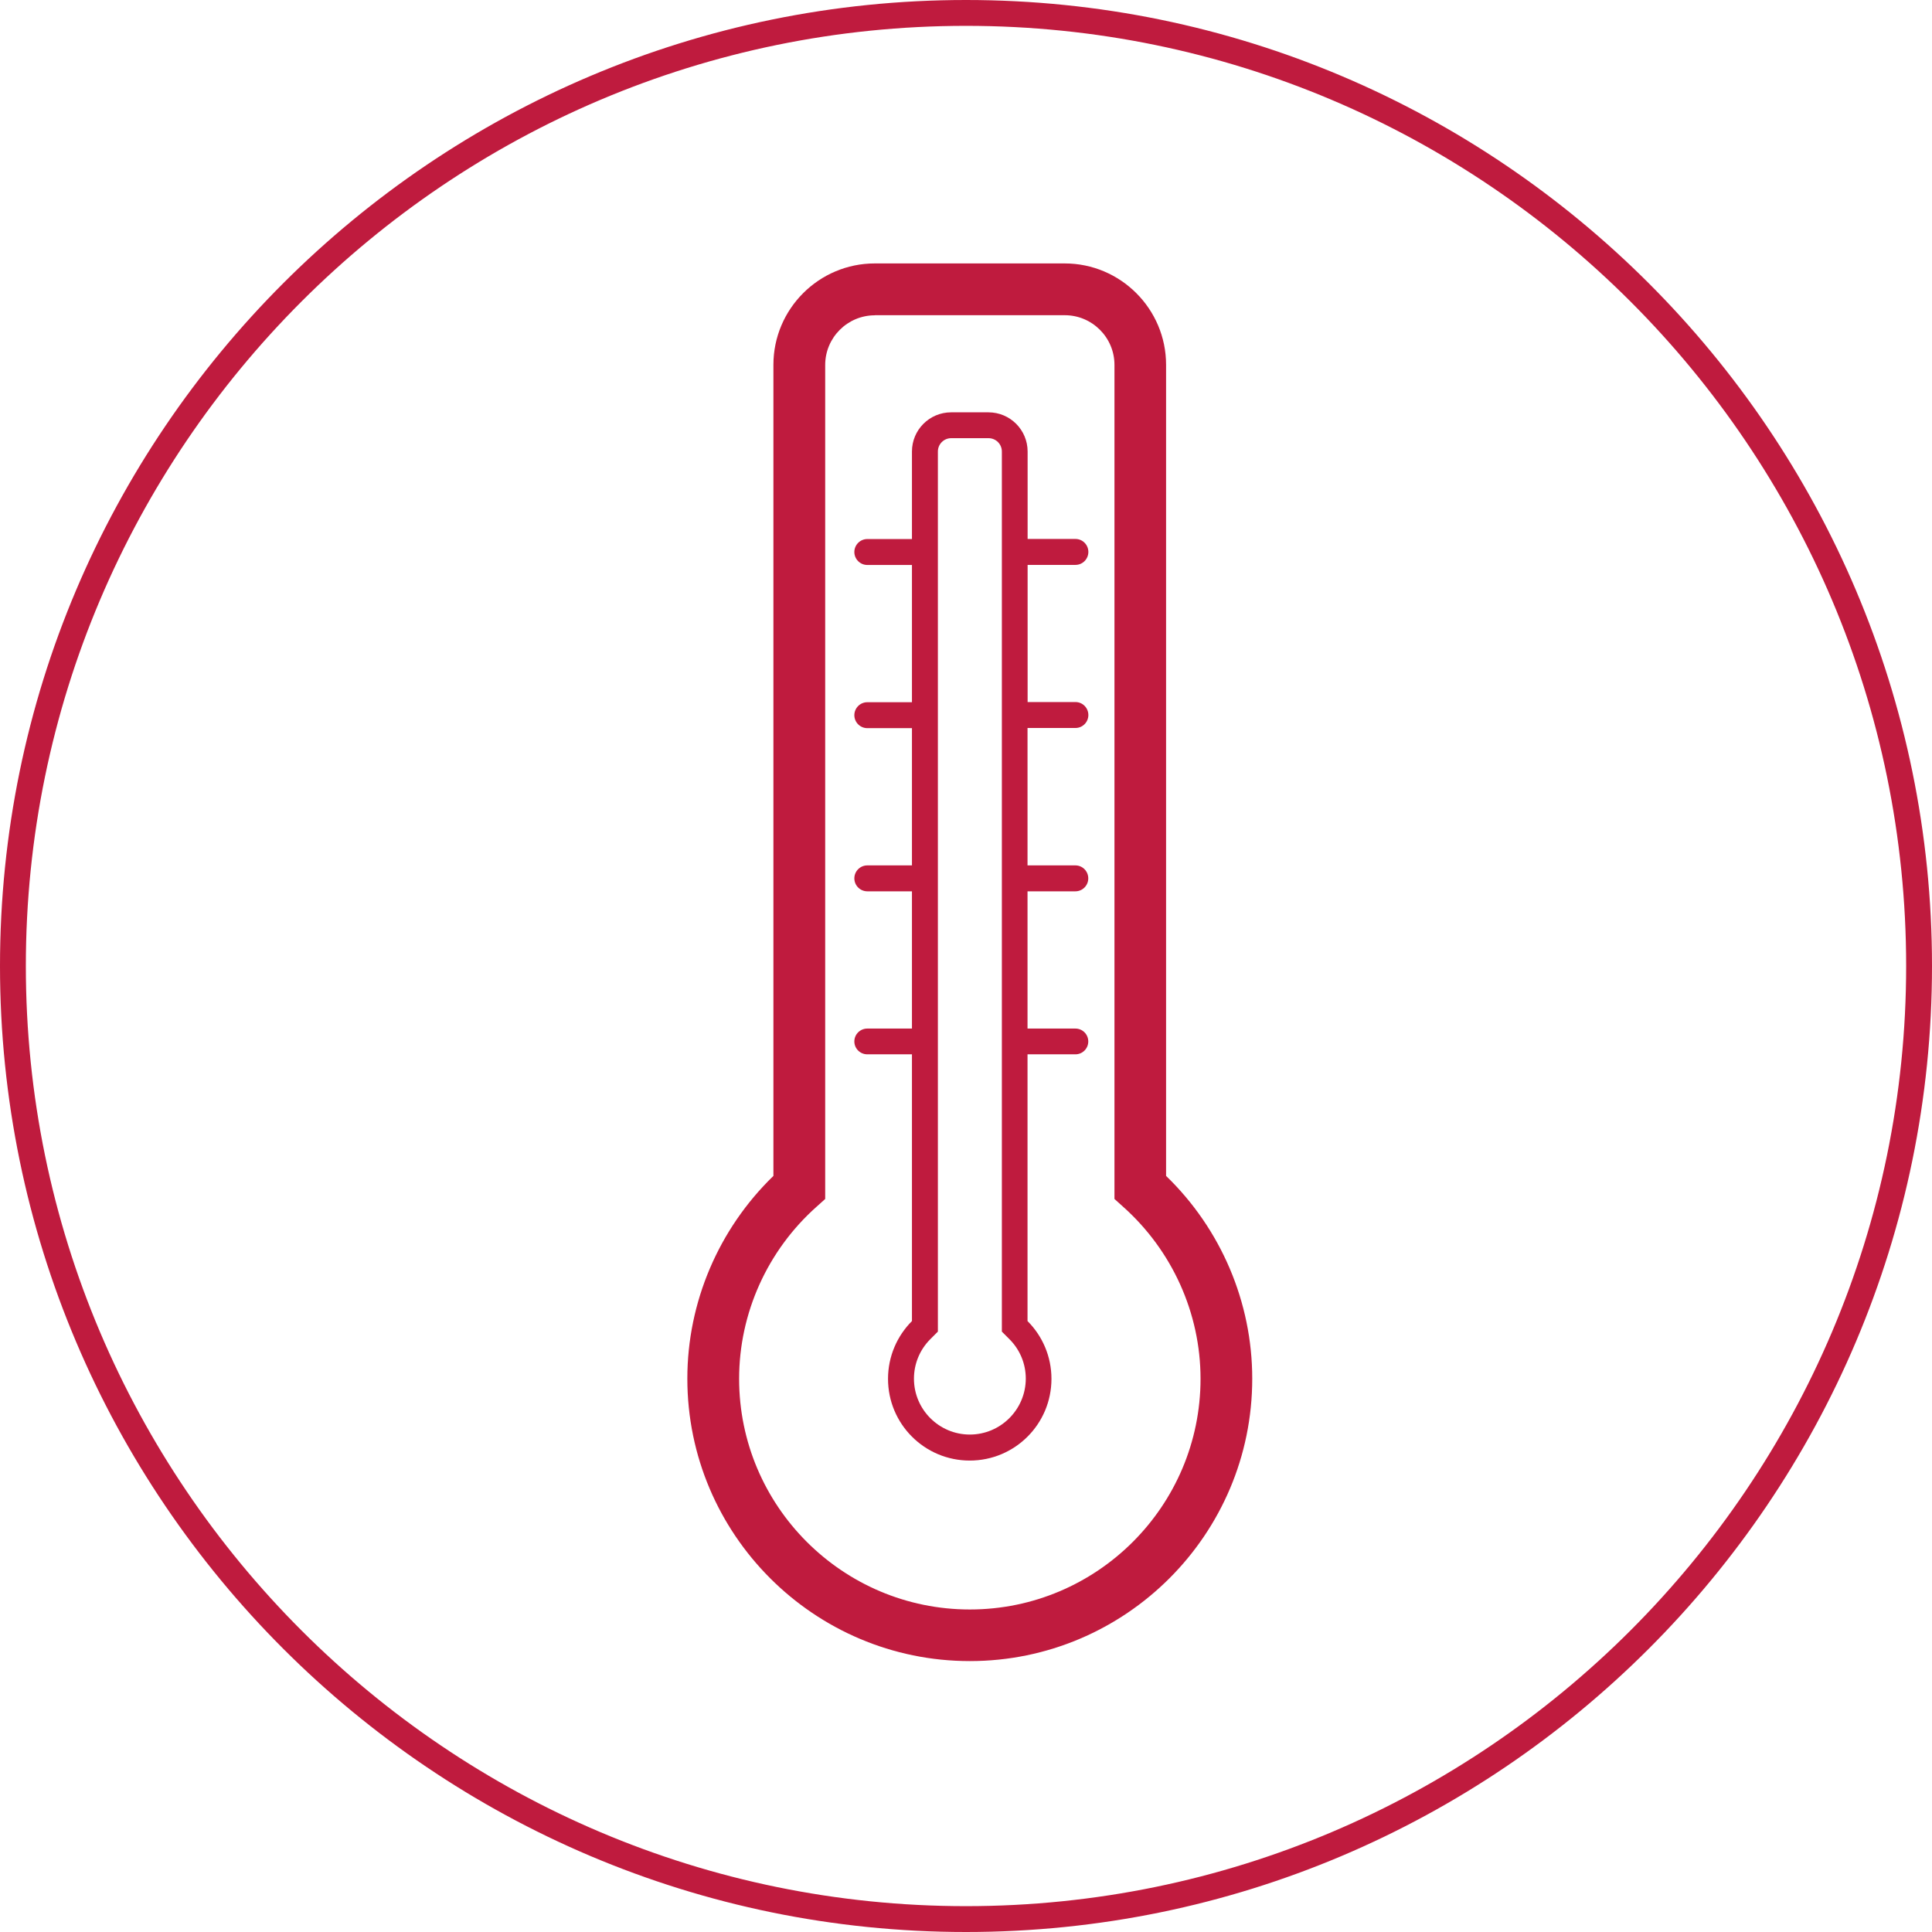 <?xml version="1.0" encoding="utf-8"?>
<!-- Generator: Adobe Illustrator 25.4.1, SVG Export Plug-In . SVG Version: 6.00 Build 0)  -->
<svg version="1.1" id="Ebene_1" xmlns="http://www.w3.org/2000/svg" xmlns:xlink="http://www.w3.org/1999/xlink" x="0px" y="0px"
	 viewBox="0 0 222 222" style="enable-background:new 0 0 222 222;" xml:space="preserve">
<style type="text/css">
	.st0{display:none;}
	.st1{display:inline;}
	.st2{fill:#BF1B3E;}
	.st3{display:inline;fill:#BF1B3E;}
</style>
<g class="st0">
	<g class="st1">
		<path class="st2" d="M111,222C49.79,222,0,172.21,0,111C0,49.79,49.79,0,111,0s111,49.79,111,111C222,172.21,172.21,222,111,222z
			 M111,2.97C51.43,2.97,2.97,51.43,2.97,111c0,59.57,48.46,108.03,108.03,108.03S219.03,170.57,219.03,111
			C219.03,51.43,170.57,2.97,111,2.97z"/>
	</g>
	<g class="st1">
		<path class="st2" d="M108.55,185.44c-0.43,0-0.86-0.09-1.27-0.28c-26.46-12.49-43.57-41.61-43.57-74.19s17.1-61.7,43.57-74.19
			c1.49-0.7,3.26-0.06,3.96,1.42c0.7,1.49,0.06,3.26-1.42,3.96c-24.4,11.51-40.16,38.52-40.16,68.81c0,30.28,15.76,57.3,40.16,68.81
			c1.48,0.7,2.12,2.47,1.42,3.96C110.74,184.81,109.67,185.44,108.55,185.44z"/>
	</g>
	<g class="st1">
		<path class="st2" d="M126.68,159.94c-0.43,0-0.86-0.09-1.27-0.28c-17.4-8.21-28.64-27.32-28.64-48.69
			c0-21.36,11.24-40.47,28.64-48.69c1.46-0.7,3.25-0.07,3.96,1.42c0.7,1.49,0.07,3.26-1.42,3.96
			c-15.32,7.24-25.23,24.24-25.23,43.31c0,19.08,9.9,36.08,25.23,43.31c1.48,0.7,2.12,2.47,1.42,3.96
			C128.85,159.31,127.79,159.94,126.68,159.94z"/>
	</g>
	<g class="st1">
		<path class="st2" d="M145.32,136.23c-0.43,0-0.86-0.09-1.27-0.28c-8.96-4.23-14.75-14.04-14.75-24.98
			c0-10.94,5.79-20.74,14.75-24.97c1.46-0.7,3.25-0.07,3.96,1.42c0.7,1.48,0.06,3.26-1.42,3.96c-6.89,3.25-11.34,10.94-11.34,19.59
			s4.45,16.35,11.34,19.6c1.49,0.7,2.12,2.47,1.42,3.96C147.5,135.6,146.43,136.23,145.32,136.23z"/>
	</g>
</g>
<g class="st0">
	<g class="st1">
		<path class="st2" d="M111,222C49.79,222,0,172.21,0,111C0,49.79,49.79,0,111,0s111,49.79,111,111C222,172.21,172.21,222,111,222z
			 M111,2.97C51.43,2.97,2.97,51.43,2.97,111c0,59.57,48.46,108.03,108.03,108.03S219.03,170.57,219.03,111
			C219.03,51.43,170.57,2.97,111,2.97z"/>
	</g>
	<g class="st1">
		<path class="st2" d="M117.09,150.53h-12.17c-2.69,0-4.88-2.18-4.88-4.87V130.2c-2.91-2.91-4.57-6.88-4.57-10.99
			c0-8.57,6.97-15.54,15.54-15.54c8.57,0,15.54,6.97,15.54,15.54c0,4.11-1.66,8.08-4.58,10.99v15.46
			C121.96,148.35,119.78,150.53,117.09,150.53z M111,106.64c-6.93,0-12.57,5.64-12.57,12.57c0,3.55,1.45,6.84,4.09,9.26l0.48,0.44
			v16.75c0,1.05,0.86,1.91,1.91,1.91h12.17c1.05,0,1.91-0.86,1.91-1.91v-16.75l0.48-0.44c2.64-2.42,4.1-5.71,4.1-9.26
			C123.57,112.28,117.93,106.64,111,106.64z"/>
	</g>
	<path class="st3" d="M150.93,82.75h-6.58v-17c0-18.39-14.96-33.35-33.35-33.35S77.65,47.36,77.65,65.75v17h-6.58
		c-10.59,0-19.21,8.62-19.21,19.21v50.38c0,10.59,8.62,19.21,19.21,19.21h79.86c10.59,0,19.21-8.61,19.21-19.21v-50.38
		C170.14,91.36,161.52,82.75,150.93,82.75z M80.62,65.75C80.62,49,94.25,35.37,111,35.37S141.38,49,141.38,65.75v17H80.62V65.75z
		 M164.19,152.33c0,7.31-5.95,13.26-13.26,13.26H71.07c-7.31,0-13.26-5.95-13.26-13.26v-50.38c0-7.31,5.95-13.26,13.26-13.26h79.86
		c7.31,0,13.26,5.95,13.26,13.26V152.33z"/>
</g>
<g>
	<path class="st2" d="M111,222C49.79,222,0,172.21,0,111C0,49.79,49.79,0,111,0s111,49.79,111,111C222,172.21,172.21,222,111,222z
		 M111,2.97C51.43,2.97,2.97,51.43,2.97,111c0,59.57,48.46,108.03,108.03,108.03S219.03,170.57,219.03,111
		C219.03,51.43,170.57,2.97,111,2.97z"/>
	<path class="st2" d="M111.44,190.87c-17.9,0-32.46-14.56-32.46-32.46c0-8.77,3.59-17.18,9.89-23.29v-93.2
		c0-6.42,5.23-11.65,11.65-11.65h21.82c6.42,0,11.65,5.23,11.65,11.65v93.2c6.31,6.1,9.9,14.52,9.9,23.29
		C143.9,176.31,129.34,190.87,111.44,190.87z M100.53,36.23c-3.15,0-5.71,2.56-5.71,5.71v95.83l-0.99,0.89
		c-5.66,5.04-8.9,12.25-8.9,19.77c0,14.62,11.89,26.51,26.51,26.51c14.62,0,26.51-11.89,26.51-26.51c0-7.53-3.25-14.73-8.9-19.77
		l-0.99-0.89V41.93c0-3.15-2.56-5.71-5.71-5.71H100.53z"/>
	<path class="st2" d="M123.58,83.65c0.82,0,1.48-0.67,1.48-1.49s-0.66-1.49-1.48-1.49h-5.5V64.91h5.5c0.82,0,1.48-0.67,1.48-1.49
		c0-0.82-0.66-1.49-1.48-1.49h-5.5V51.88c0-2.48-2.01-4.5-4.5-4.5h-4.29c-2.48,0-4.5,2.01-4.5,4.5v10.06h-5.13
		c-0.82,0-1.49,0.67-1.49,1.49c0,0.82,0.67,1.49,1.49,1.49h5.13v15.77h-5.13c-0.82,0-1.49,0.67-1.49,1.49s0.67,1.49,1.49,1.49h5.13
		v15.77h-5.13c-0.82,0-1.49,0.67-1.49,1.49c0,0.82,0.67,1.49,1.49,1.49h5.13v15.77h-5.13c-0.82,0-1.49,0.66-1.49,1.48
		s0.67,1.48,1.49,1.48h5.13v30.65c-1.7,1.7-2.75,4.05-2.75,6.64c0,5.19,4.2,9.39,9.39,9.39c5.19,0,9.39-4.2,9.39-9.39
		c0-2.59-1.05-4.94-2.75-6.64v-30.65h5.5c0.82,0,1.48-0.66,1.48-1.48s-0.66-1.48-1.48-1.48h-5.5v-15.77h5.5
		c0.82,0,1.48-0.67,1.48-1.49c0-0.82-0.66-1.49-1.48-1.49h-5.5V83.65H123.58z M111.44,164.84c-3.54,0-6.42-2.88-6.42-6.42
		c0-1.71,0.67-3.33,1.88-4.54l0.87-0.87v-1.23v-99.9c0-0.84,0.68-1.53,1.53-1.53h4.29c0.84,0,1.53,0.68,1.53,1.53v99.9v1.23
		l0.87,0.87c1.21,1.21,1.88,2.82,1.88,4.54C117.86,161.96,114.98,164.84,111.44,164.84z"/>
</g>
<g class="st0">
	<g class="st1">
		<path class="st2" d="M111,222C49.79,222,0,172.21,0,111C0,49.79,49.79,0,111,0s111,49.79,111,111C222,172.21,172.21,222,111,222z
			 M111,2.97C51.43,2.97,2.97,51.43,2.97,111c0,59.57,48.46,108.03,108.03,108.03S219.03,170.57,219.03,111
			C219.03,51.43,170.57,2.97,111,2.97z"/>
	</g>
	<g class="st1">
		<path class="st2" d="M66.76,90.31l-10.12-2.57c20.94-14.06,42.31-1.47,56.67,11.8c7.16,6.62,15.12,9.97,23.69,9.97
			c0.46,0,0.91-0.01,1.37-0.03c11.22-0.46,22.58-6.63,32.85-17.83c1.11-1.21,1.03-3.09-0.18-4.2c-1.21-1.11-3.08-1.03-4.2,0.18
			c-9.19,10.01-19.11,15.51-28.71,15.91c-7.51,0.25-14.45-2.51-20.78-8.36C94.87,74.42,72.21,70.1,53.28,82.82l2.7-10.62l-7.69,4.58
			l-3.67,14.44l14.44,3.67L66.76,90.31z"/>
		<path class="st2" d="M161.96,124.95l-6.82,6.27l11.11,0.46c-8.97,9.48-18.6,14.73-27.93,15.11c-7.52,0.33-14.45-2.51-20.78-8.37
			c-23.04-21.29-46.3-25.33-65.51-11.4c-1.33,0.96-1.62,2.82-0.66,4.15c0.97,1.32,2.82,1.62,4.15,0.66
			c21.35-15.5,43.32-2.6,57.98,10.96c7.16,6.61,15.12,9.96,23.69,9.96c0.45,0,0.91-0.01,1.37-0.03c10.84-0.45,21.82-6.28,31.82-16.8
			l-0.48,11.34l6.82-6.27l0.65-15.42L161.96,124.95z"/>
		<path class="st2" d="M113.93,115.43c-12.65-10.48-27.71-20.53-43.58-15.74c-0.79,0.24-1.23,1.07-0.99,1.85
			c0.24,0.78,1.05,1.23,1.85,0.99c14.52-4.4,28.78,5.21,40.82,15.19c9.9,8.21,17.49,10.68,23.85,10.68c5.08,0,9.38-1.58,13.44-3.08
			c0.77-0.28,1.16-1.13,0.88-1.91c-0.28-0.76-1.12-1.17-1.91-0.88C139.11,125.92,130.44,129.11,113.93,115.43z"/>
	</g>
</g>
<g class="st0">
	<circle class="st3" cx="112.34" cy="83.06" r="4.61"/>
	<circle class="st3" cx="71.71" cy="123.69" r="4.61"/>
	<circle class="st3" cx="92.03" cy="103.38" r="4.61"/>
	<circle class="st3" cx="51.39" cy="144.01" r="4.61"/>
	<circle class="st3" cx="141.48" cy="83.06" r="2.38"/>
	<circle class="st3" cx="100.84" cy="123.69" r="2.38"/>
	<circle class="st3" cx="121.16" cy="103.38" r="2.38"/>
	<circle class="st3" cx="80.53" cy="144.01" r="2.38"/>
	<circle class="st3" cx="170.61" cy="83.06" r="4.61"/>
	<circle class="st3" cx="129.98" cy="123.69" r="4.61"/>
	<circle class="st3" cx="150.29" cy="103.38" r="4.61"/>
	<circle class="st3" cx="109.66" cy="144.01" r="4.61"/>
	<g class="st1">
		<path class="st2" d="M111,222C49.79,222,0,172.21,0,111C0,49.79,49.79,0,111,0s111,49.79,111,111C222,172.21,172.21,222,111,222z
			 M111,2.97C51.43,2.97,2.97,51.43,2.97,111c0,59.57,48.46,108.03,108.03,108.03S219.03,170.57,219.03,111
			C219.03,51.43,170.57,2.97,111,2.97z"/>
	</g>
</g>
<g class="st0">
	<g class="st1">
		<path class="st2" d="M111,222C49.79,222,0,172.21,0,111C0,49.79,49.79,0,111,0s111,49.79,111,111C222,172.21,172.21,222,111,222z
			 M111,2.97C51.43,2.97,2.97,51.43,2.97,111c0,59.57,48.46,108.03,108.03,108.03S219.03,170.57,219.03,111
			C219.03,51.43,170.57,2.97,111,2.97z"/>
	</g>
	<g class="st1">
		<path class="st2" d="M183.46,108.04h-34.21c-9.9,0-17.96-8.06-17.96-17.96s8.06-17.96,17.96-17.96c9.9,0,17.96,8.06,17.96,17.96
			c0,0.82-0.66,1.49-1.48,1.49s-1.48-0.67-1.48-1.49c0-8.27-6.73-14.99-14.99-14.99c-8.26,0-14.99,6.73-14.99,14.99
			s6.73,14.99,14.99,14.99h34.21c0.82,0,1.48,0.67,1.48,1.49C184.95,107.37,184.28,108.04,183.46,108.04z"/>
	</g>
	<g class="st1">
		<path class="st2" d="M166.29,118.89H99.81c-10.98,0-19.91-8.93-19.91-19.9s8.93-19.91,19.91-19.91s19.9,8.93,19.9,19.91
			c0,0.82-0.66,1.49-1.48,1.49c-0.82,0-1.49-0.67-1.49-1.49c0-9.34-7.6-16.93-16.93-16.93s-16.93,7.6-16.93,16.93
			s7.6,16.93,16.93,16.93h66.49c0.82,0,1.48,0.67,1.48,1.49S167.11,118.89,166.29,118.89z"/>
	</g>
	<g class="st1">
		<path class="st2" d="M113.14,165.34c-10.46,0-18.96-8.51-18.96-18.96c0-10.45,8.51-18.96,18.96-18.96h60.6
			c0.82,0,1.48,0.66,1.48,1.48s-0.66,1.48-1.48,1.48h-60.6c-8.82,0-15.99,7.18-15.99,15.99c0,8.81,7.17,15.99,15.99,15.99
			c8.81,0,15.99-7.18,15.99-15.99c0-0.82,0.66-1.48,1.48-1.48c0.82,0,1.48,0.66,1.48,1.48C132.1,156.84,123.59,165.34,113.14,165.34
			z"/>
	</g>
	<g class="st1">
		<path class="st2" d="M72.26,184.11c-1.19,0-2.31-0.72-2.77-1.89c-7.95-20.36-12.15-43.88-12.15-68.02
			c0-24.14,4.2-47.66,12.15-68.02c0.6-1.53,2.33-2.28,3.85-1.69c1.53,0.6,2.28,2.32,1.69,3.85C67.35,68.02,63.29,90.8,63.29,114.2
			c0,23.4,4.06,46.17,11.74,65.85c0.6,1.53-0.16,3.26-1.69,3.85C72.99,184.04,72.62,184.11,72.26,184.11z"/>
	</g>
</g>
</svg>
